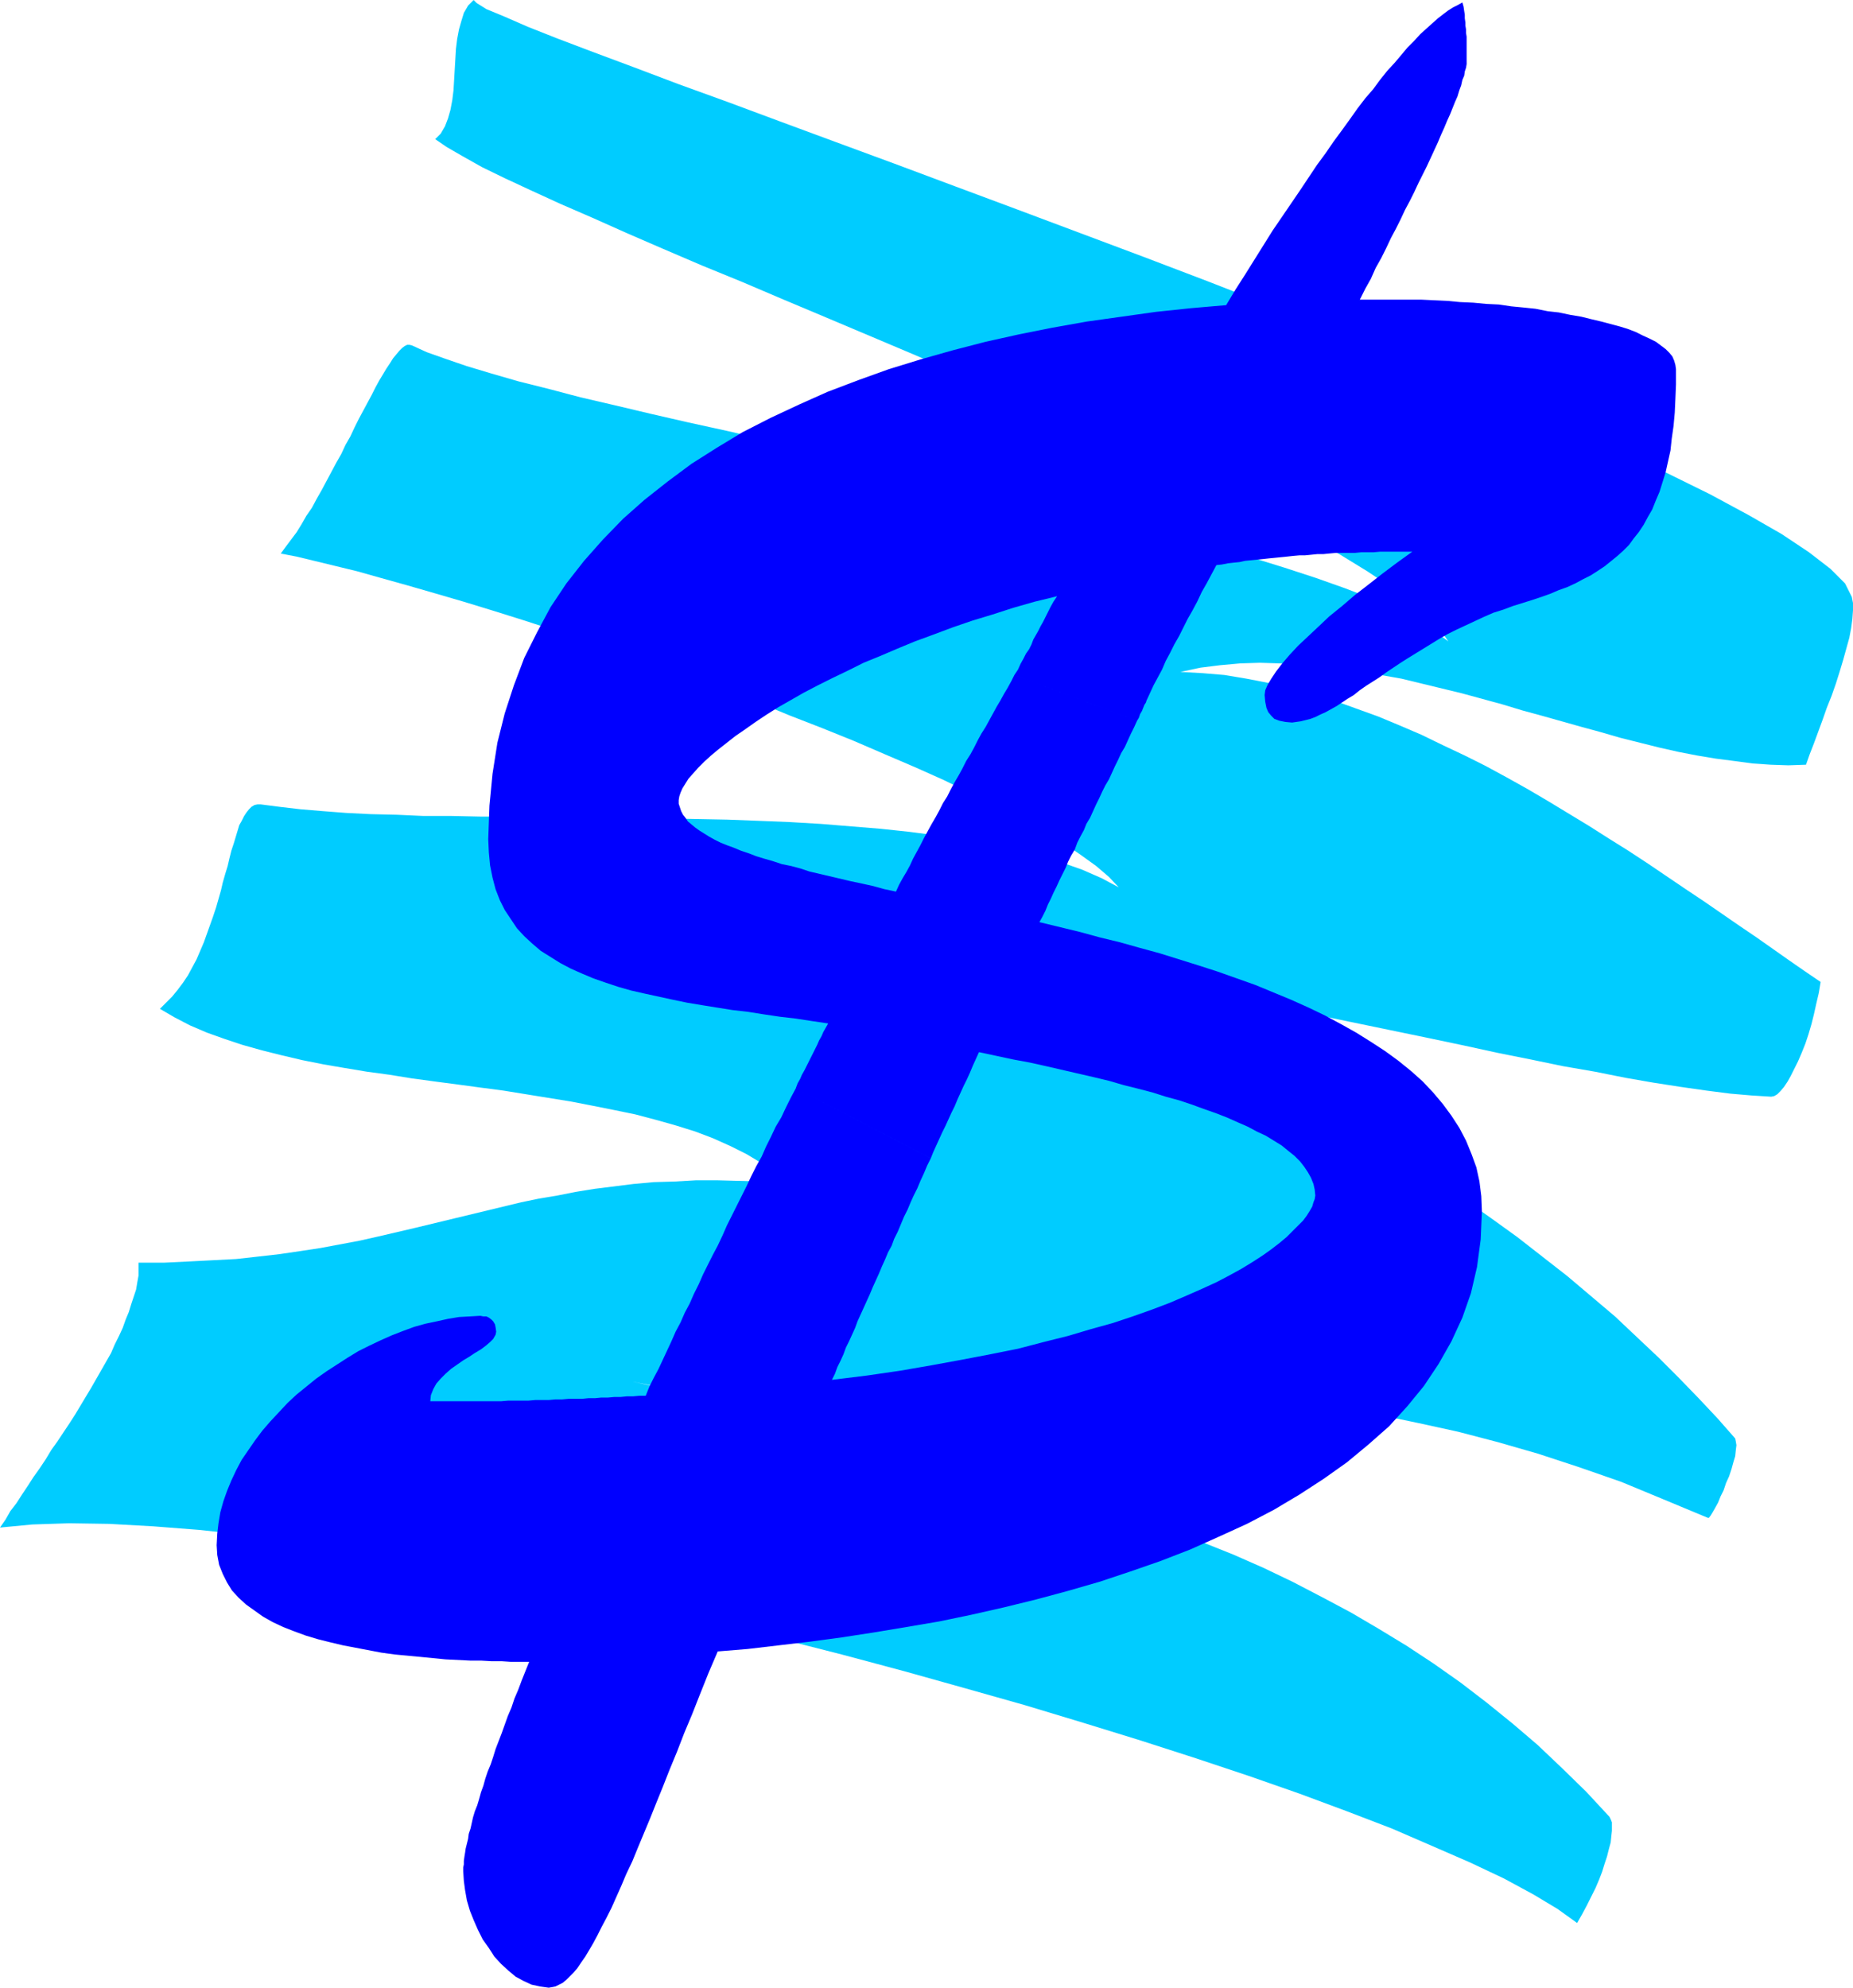 <?xml version="1.0" encoding="UTF-8" standalone="no"?>
<svg
   version="1.0"
   width="129.809mm"
   height="139.239mm"
   id="svg2"
   sodipodi:docname="Scratch $.wmf"
   xmlns:inkscape="http://www.inkscape.org/namespaces/inkscape"
   xmlns:sodipodi="http://sodipodi.sourceforge.net/DTD/sodipodi-0.dtd"
   xmlns="http://www.w3.org/2000/svg"
   xmlns:svg="http://www.w3.org/2000/svg">
  <sodipodi:namedview
     id="namedview2"
     pagecolor="#ffffff"
     bordercolor="#000000"
     borderopacity="0.25"
     inkscape:showpageshadow="2"
     inkscape:pageopacity="0.0"
     inkscape:pagecheckerboard="0"
     inkscape:deskcolor="#d1d1d1"
     inkscape:document-units="mm" />
  <defs
     id="defs1">
    <pattern
       id="WMFhbasepattern"
       patternUnits="userSpaceOnUse"
       width="6"
       height="6"
       x="0"
       y="0" />
  </defs>
  <path
     style="fill:#00ccff;fill-opacity:1;fill-rule:evenodd;stroke:none"
     d="m 0,404.428 1.454,-2.1 1.293,-2.262 1.616,-2.101 1.454,-2.262 1.616,-2.424 1.454,-2.262 1.616,-2.262 1.616,-2.424 1.454,-2.424 1.616,-2.262 1.616,-2.424 1.616,-2.424 1.454,-2.262 1.454,-2.424 1.454,-2.424 1.454,-2.424 1.293,-2.262 1.293,-2.262 1.293,-2.262 1.293,-2.262 0.97,-2.262 1.131,-2.262 0.97,-2.101 0.808,-2.262 0.808,-1.939 0.646,-2.101 0.646,-1.939 0.646,-1.939 0.323,-1.939 0.323,-1.777 v -1.777 -1.616 h 6.787 l 6.626,-0.323 6.302,-0.323 6.141,-0.323 5.818,-0.646 5.656,-0.646 5.494,-0.808 5.333,-0.808 5.171,-0.969 5.171,-0.969 5.01,-1.131 4.848,-1.131 4.848,-1.131 4.686,-1.131 4.686,-1.131 4.686,-1.131 4.686,-1.131 4.686,-1.131 4.686,-1.131 4.686,-0.969 4.848,-0.808 4.848,-0.969 5.01,-0.808 5.171,-0.646 5.171,-0.646 5.333,-0.485 5.494,-0.162 5.656,-0.323 h 5.818 l 6.141,0.162 6.141,0.162 6.626,0.646 -3.394,-2.908 -3.878,-2.585 -4.04,-2.424 -4.202,-2.101 -4.686,-2.1 -4.686,-1.777 -5.171,-1.616 -5.171,-1.454 -5.494,-1.454 -5.494,-1.131 -5.656,-1.131 -5.818,-1.131 -5.979,-0.969 -5.979,-0.969 -5.979,-0.969 -6.141,-0.808 -5.979,-0.808 -6.141,-0.808 -5.979,-0.808 -5.979,-0.969 -5.979,-0.808 -5.818,-0.969 -5.656,-0.969 -5.656,-1.131 -5.494,-1.293 -5.171,-1.293 -5.171,-1.454 -4.848,-1.616 -4.525,-1.616 -4.525,-1.939 -4.04,-2.101 -3.878,-2.262 1.616,-1.616 1.616,-1.616 1.454,-1.777 1.454,-1.939 1.293,-1.939 1.131,-2.1 1.131,-2.101 0.97,-2.262 0.97,-2.262 0.808,-2.262 0.808,-2.262 0.808,-2.262 0.808,-2.424 0.646,-2.262 0.646,-2.262 0.485,-2.1 0.646,-2.262 0.646,-2.1 0.485,-2.101 0.485,-1.939 0.646,-1.939 0.485,-1.616 0.485,-1.616 0.485,-1.616 0.646,-1.131 0.646,-1.293 0.646,-0.969 0.646,-0.808 0.646,-0.646 0.808,-0.485 0.808,-0.162 h 0.808 l 5.01,0.646 5.494,0.646 5.818,0.485 6.302,0.485 6.464,0.323 6.949,0.162 7.11,0.323 h 7.434 l 7.595,0.162 h 7.757 l 7.918,0.162 h 8.242 l 8.242,0.162 h 8.242 l 8.403,0.162 8.242,0.162 8.403,0.162 8.403,0.323 8.08,0.323 8.242,0.485 7.918,0.646 7.918,0.646 7.595,0.808 7.434,0.969 7.272,0.969 6.787,1.293 6.626,1.454 6.302,1.616 5.818,1.777 5.494,1.939 5.171,2.262 4.525,2.424 -2.586,-2.747 -3.394,-2.908 -4.04,-2.908 -4.686,-3.232 -5.333,-3.232 -5.979,-3.232 -6.302,-3.393 -6.787,-3.232 -7.272,-3.555 -7.595,-3.393 -7.918,-3.393 -8.242,-3.555 -8.403,-3.393 -8.726,-3.393 -8.565,-3.555 -9.05,-3.232 -8.726,-3.232 -8.888,-3.232 -8.888,-3.07 -8.726,-3.07 -8.726,-2.908 -8.403,-2.747 -8.242,-2.585 -7.918,-2.424 -7.757,-2.262 -7.272,-2.1 -6.949,-1.939 -6.302,-1.777 -5.979,-1.454 -5.333,-1.293 -4.686,-1.131 -4.202,-0.808 1.293,-1.777 1.454,-1.939 1.454,-1.939 1.293,-2.101 1.293,-2.262 1.454,-2.101 1.293,-2.424 1.293,-2.262 1.293,-2.424 1.293,-2.424 1.293,-2.424 1.293,-2.262 1.131,-2.424 1.293,-2.262 1.131,-2.424 1.131,-2.262 1.131,-2.1 1.131,-2.101 1.131,-2.101 0.97,-1.939 0.97,-1.777 0.97,-1.616 0.97,-1.616 0.97,-1.454 0.808,-1.293 0.808,-0.969 0.808,-0.969 0.808,-0.808 0.646,-0.485 0.646,-0.323 h 0.646 l 0.646,0.162 3.878,1.777 5.01,1.777 5.656,1.939 6.464,1.939 7.272,2.101 7.757,1.939 8.565,2.262 9.05,2.101 9.534,2.262 9.858,2.262 10.342,2.262 10.504,2.424 10.827,2.424 10.989,2.424 11.15,2.424 11.15,2.585 11.312,2.585 10.989,2.424 10.989,2.747 10.827,2.585 10.504,2.585 10.181,2.747 9.858,2.747 9.373,2.747 8.888,2.747 8.403,2.747 7.757,2.747 7.11,2.747 6.302,2.908 5.494,2.747 4.686,2.908 3.717,2.747 -2.262,-3.232 -3.232,-3.555 -4.363,-3.716 -5.333,-3.878 -6.302,-4.201 -7.11,-4.363 -7.918,-4.363 -8.565,-4.686 -9.211,-4.686 -9.858,-4.847 -10.342,-4.847 -10.504,-4.847 -11.15,-5.009 -11.15,-5.009 -11.474,-5.009 -11.474,-4.847 -11.635,-5.009 -11.474,-4.847 -11.474,-4.847 -11.15,-4.686 -10.989,-4.686 -10.666,-4.363 -10.181,-4.363 -9.696,-4.201 -9.05,-4.039 -8.565,-3.716 -7.757,-3.555 -6.949,-3.232 -5.979,-2.908 -5.171,-2.908 -4.202,-2.424 -3.07,-2.101 1.454,-1.454 1.131,-1.939 0.808,-2.101 0.646,-2.262 0.485,-2.585 0.323,-2.585 0.162,-2.747 0.162,-2.747 0.162,-2.747 0.162,-2.747 0.323,-2.585 0.485,-2.585 0.646,-2.262 0.646,-2.101 1.131,-1.939 L 125.401,0 l 0.808,0.808 2.586,1.616 4.686,1.939 6.302,2.747 7.757,3.07 9.373,3.555 10.827,4.039 11.958,4.524 12.928,4.686 13.898,5.17 14.867,5.494 15.352,5.655 15.998,5.978 16.483,6.14 16.806,6.302 16.806,6.302 16.968,6.463 16.968,6.625 16.645,6.625 16.322,6.463 15.675,6.463 15.19,6.463 14.544,6.14 13.574,6.14 12.605,5.817 11.474,5.655 10.181,5.494 8.726,5.009 7.272,4.847 5.656,4.363 3.878,3.878 1.778,3.555 0.323,1.616 v 1.939 l -0.162,2.262 -0.323,2.424 -0.485,2.585 -0.808,2.908 -0.808,2.908 -0.97,3.232 -0.97,3.07 -1.131,3.232 -1.293,3.232 -1.131,3.232 -1.131,3.07 -1.131,3.07 -1.131,2.908 -0.97,2.747 -4.686,0.162 -4.686,-0.162 -4.686,-0.323 -4.848,-0.646 -5.01,-0.646 -4.848,-0.808 -5.01,-0.969 -5.01,-1.131 -5.171,-1.293 -5.171,-1.293 -5.01,-1.454 -5.333,-1.454 -5.171,-1.454 -5.171,-1.454 -5.333,-1.454 -5.333,-1.616 -5.333,-1.454 -5.333,-1.454 -5.333,-1.293 -5.333,-1.293 -5.333,-1.293 -5.494,-0.969 -5.333,-0.969 -5.333,-0.808 -5.333,-0.646 -5.333,-0.485 -5.333,-0.162 -5.333,-0.162 -5.171,0.162 -5.333,0.485 -5.171,0.646 -5.333,1.131 5.818,0.323 5.818,0.485 5.818,0.969 5.818,1.131 5.979,1.293 5.656,1.616 5.818,1.777 5.818,2.1 5.818,2.101 5.818,2.424 5.656,2.424 5.656,2.747 5.818,2.747 5.494,2.747 5.656,3.07 5.494,3.07 5.494,3.232 5.333,3.232 5.333,3.232 5.333,3.393 5.171,3.232 5.171,3.393 5.01,3.393 5.01,3.393 4.848,3.232 4.686,3.232 4.686,3.232 4.525,3.07 4.363,3.07 4.363,3.07 4.202,2.908 4.04,2.747 -0.485,2.908 -0.646,2.747 -0.646,2.908 -0.646,2.585 -0.808,2.747 -0.808,2.424 -0.97,2.424 -0.97,2.262 -0.97,1.939 -0.97,1.939 -0.808,1.454 -0.97,1.454 -0.97,1.131 -0.808,0.808 -0.808,0.485 -0.808,0.162 -5.171,-0.323 -5.656,-0.485 -6.302,-0.808 -6.787,-0.969 -7.272,-1.131 -7.434,-1.293 -8.08,-1.616 -8.403,-1.454 -8.565,-1.777 -8.888,-1.777 -8.888,-1.939 -9.211,-1.939 -9.373,-1.939 -9.373,-1.939 -9.373,-1.939 -9.534,-1.777 -9.373,-1.777 -9.211,-1.777 -9.211,-1.616 -8.888,-1.454 -8.726,-1.454 -8.565,-1.131 -8.08,-0.969 -7.918,-0.808 -7.434,-0.485 -7.11,-0.323 h -6.626 l -5.979,0.485 -5.494,0.646 -4.848,0.969 -4.363,1.293 -3.555,1.777 h 8.403 l 8.403,0.323 8.403,0.808 8.403,1.131 8.565,1.454 8.403,1.777 8.403,2.101 8.403,2.262 8.403,2.747 8.242,2.908 8.242,3.232 8.242,3.393 8.08,3.716 8.08,3.878 7.918,4.201 7.757,4.201 7.757,4.363 7.595,4.686 7.434,4.686 7.272,5.009 7.11,5.009 6.949,5.009 6.626,5.17 6.626,5.17 6.302,5.332 6.302,5.332 5.818,5.494 5.656,5.332 5.494,5.494 5.171,5.332 5.01,5.332 4.686,5.332 0.162,0.808 0.162,0.969 -0.162,1.293 -0.162,1.616 -0.485,1.616 -0.485,1.777 -0.646,1.939 -0.808,1.777 -0.646,1.939 -0.808,1.616 -0.646,1.616 -0.808,1.454 -0.646,1.131 -0.485,0.808 -0.485,0.646 h -0.323 l -11.635,-4.847 -11.312,-4.686 -11.15,-3.878 -10.827,-3.555 -10.666,-3.07 -10.504,-2.747 -10.342,-2.262 -10.019,-2.101 -9.858,-1.616 -9.696,-1.293 -9.373,-0.969 -9.373,-0.808 -9.211,-0.485 -9.05,-0.485 -8.726,-0.162 h -8.726 -8.565 l -8.403,0.162 -8.242,0.162 -8.242,0.323 -8.08,0.323 -7.918,0.162 -7.918,0.323 h -7.757 l -7.595,0.162 -7.595,-0.162 -7.434,-0.162 -7.434,-0.485 -7.272,-0.646 -7.272,-0.808 -7.272,-0.969 -7.11,-1.454 9.373,2.1 9.373,2.262 9.373,2.1 9.211,2.262 9.211,2.1 9.211,2.262 9.05,2.262 8.888,2.262 8.888,2.424 8.888,2.424 8.726,2.585 8.726,2.585 8.565,2.747 8.565,2.747 8.242,2.908 8.242,3.07 8.242,3.393 8.08,3.232 8.08,3.555 7.757,3.716 7.757,4.039 7.595,4.039 7.434,4.363 7.434,4.524 7.11,4.686 7.11,5.009 6.949,5.332 6.787,5.494 6.626,5.655 6.464,6.14 6.464,6.302 6.141,6.625 0.323,0.646 0.323,0.808 v 0.969 1.293 l -0.162,1.454 -0.162,1.616 -0.485,1.777 -0.485,1.939 -0.646,1.939 -0.646,2.101 -0.808,2.1 -0.97,2.262 -1.131,2.262 -1.131,2.262 -1.293,2.424 -1.293,2.262 -5.171,-3.716 -6.464,-3.878 -7.757,-4.201 -8.888,-4.201 -10.019,-4.363 -10.827,-4.686 -11.797,-4.524 -12.605,-4.686 -13.413,-4.686 -14.059,-4.686 -14.544,-4.686 -15.19,-4.686 -15.514,-4.686 -15.998,-4.524 -16.16,-4.524 -16.322,-4.363 -16.483,-4.201 -16.483,-4.039 -16.483,-3.878 -16.322,-3.555 -16.16,-3.393 -15.675,-3.07 -15.514,-2.747 -15.029,-2.585 -14.544,-2.1 -13.898,-1.939 -13.251,-1.454 -12.443,-0.969 -11.635,-0.646 -10.666,-0.162 -9.696,0.323 z"
     id="path1" />
  <path
     style="fill:#0000ff;fill-opacity:1;fill-rule:evenodd;stroke:none"
     d="m 246.44,306.674 0.646,-1.616 0.808,-1.777 0.808,-1.777 0.808,-1.777 0.808,-1.616 0.808,-1.777 0.808,-1.777 0.808,-1.616 0.808,-1.939 0.808,-1.777 0.808,-1.777 0.808,-1.616 0.808,-1.777 0.808,-1.939 0.808,-1.777 0.808,-1.777 4.525,0.969 4.525,0.969 4.363,0.808 4.363,0.969 4.202,0.969 4.202,0.969 4.202,0.969 4.04,0.969 3.878,1.131 3.878,0.969 3.717,0.969 3.555,1.131 3.555,0.969 3.394,1.131 3.07,1.131 3.232,1.131 2.909,1.131 2.909,1.293 2.586,1.131 2.424,1.293 2.424,1.131 2.101,1.293 2.101,1.293 1.778,1.454 1.616,1.293 1.454,1.454 1.131,1.454 0.97,1.454 0.808,1.454 0.646,1.616 0.323,1.454 0.162,1.616 -0.162,0.969 -0.323,0.808 -0.323,1.131 -0.646,1.131 -0.808,1.293 -0.97,1.293 -1.293,1.293 -1.454,1.454 -1.616,1.616 -1.939,1.616 -2.101,1.616 -2.262,1.616 -2.747,1.777 -2.909,1.777 -3.232,1.777 -3.394,1.777 -3.878,1.777 -4.04,1.777 -4.525,1.939 -4.686,1.777 -5.01,1.777 -5.333,1.777 -5.818,1.616 -5.979,1.777 -6.464,1.616 -6.787,1.777 -7.272,1.454 -7.595,1.454 -7.918,1.454 -8.403,1.454 -8.888,1.293 -9.211,1.131 0.808,-1.616 0.646,-1.777 0.808,-1.616 0.808,-1.777 0.646,-1.777 0.808,-1.616 0.808,-1.777 0.808,-1.777 0.646,-1.777 0.808,-1.777 0.808,-1.777 0.808,-1.777 0.808,-1.777 0.808,-1.939 0.808,-1.777 0.808,-1.777 0.808,-1.939 0.808,-1.777 0.808,-1.939 0.97,-1.777 0.646,-1.777 0.97,-1.939 0.808,-1.939 0.808,-1.939 0.97,-1.939 0.808,-1.939 0.808,-1.777 0.97,-1.939 0.808,-1.939 0.97,-2.101 0.808,-1.939 0.97,-1.939 -35.714,-18.581 -1.293,2.424 -1.293,2.585 -1.293,2.747 -1.454,2.424 -1.293,2.747 -1.293,2.585 -1.131,2.585 -1.454,2.585 -1.293,2.585 -1.293,2.747 -1.293,2.585 -1.293,2.585 -1.293,2.585 -1.293,2.585 -1.131,2.585 -1.293,2.747 -1.293,2.424 -1.293,2.585 -1.293,2.585 -1.131,2.585 -1.293,2.585 -1.131,2.585 -1.293,2.424 -1.131,2.585 -1.293,2.424 -1.131,2.585 -1.131,2.424 -1.131,2.424 -1.131,2.424 -1.293,2.424 -1.131,2.262 -0.97,2.424 h -1.616 l -1.778,0.162 h -1.616 l -1.616,0.162 h -1.616 l -1.778,0.162 h -1.778 l -1.616,0.162 h -1.778 l -1.616,0.162 h -1.778 -1.778 l -1.778,0.162 h -1.778 l -1.778,0.162 h -1.778 -1.778 l -1.778,0.162 h -1.778 -1.778 -1.778 l -1.939,0.162 h -1.778 -1.939 -1.778 -1.939 -1.939 -1.778 -1.939 -1.778 -1.939 -1.939 l 0.162,-1.616 0.646,-1.616 0.808,-1.454 1.131,-1.293 1.293,-1.293 1.454,-1.293 1.616,-1.131 1.616,-1.131 1.616,-0.969 1.454,-0.969 1.616,-0.969 1.293,-0.969 1.131,-0.969 0.808,-0.808 0.646,-1.131 0.162,-0.808 -0.162,-1.131 -0.162,-0.808 -0.485,-0.808 -0.485,-0.485 -0.646,-0.485 -0.646,-0.323 h -0.808 l -0.808,-0.162 -2.747,0.162 -2.909,0.162 -2.909,0.485 -2.909,0.646 -3.07,0.646 -2.909,0.808 -3.07,1.131 -2.909,1.131 -2.909,1.293 -3.07,1.454 -2.909,1.454 -2.909,1.777 -2.747,1.777 -2.747,1.777 -2.747,1.939 -2.586,2.101 -2.586,2.1 -2.424,2.262 -2.262,2.424 -2.262,2.424 -2.101,2.424 -1.939,2.585 -1.778,2.585 -1.778,2.585 -1.454,2.747 -1.293,2.747 -1.131,2.747 -0.97,2.747 -0.808,2.908 -0.485,2.908 -0.323,2.747 -0.162,3.07 0.162,2.585 0.485,2.585 0.97,2.424 1.131,2.262 1.293,2.1 1.778,1.939 1.939,1.777 2.262,1.616 2.262,1.616 2.586,1.454 2.747,1.293 2.909,1.131 3.07,1.131 3.232,0.969 3.232,0.808 3.394,0.808 3.394,0.646 3.394,0.646 3.394,0.646 3.555,0.485 3.394,0.323 3.394,0.323 3.394,0.323 3.232,0.323 3.232,0.162 3.232,0.162 h 2.909 l 2.747,0.162 h 2.747 l 2.424,0.162 h 2.262 2.101 0.485 l -0.97,2.424 -0.97,2.424 -0.97,2.585 -0.97,2.262 -0.808,2.424 -0.97,2.262 -0.808,2.262 -0.808,2.262 -0.808,2.101 -0.808,2.1 -0.646,2.101 -0.646,1.939 -0.808,1.939 -0.646,1.939 -0.485,1.777 -0.646,1.777 -0.485,1.777 -0.485,1.616 -0.646,1.616 -0.485,1.616 -0.323,1.454 -0.323,1.454 -0.485,1.454 -0.162,1.293 -0.323,1.293 -0.323,1.293 -0.162,1.131 -0.162,0.969 -0.162,1.131 v 0.969 l -0.162,0.808 v 0.969 l 0.162,2.585 0.323,2.424 0.485,2.747 0.808,2.747 0.97,2.424 1.131,2.585 1.293,2.585 1.616,2.262 1.454,2.262 1.778,1.939 1.939,1.777 1.939,1.616 2.101,1.131 2.101,0.969 2.262,0.485 2.262,0.323 0.97,-0.162 0.808,-0.162 0.97,-0.485 0.97,-0.485 0.97,-0.808 0.808,-0.808 1.131,-1.131 0.97,-1.131 0.97,-1.454 1.131,-1.616 0.97,-1.616 1.131,-1.939 1.131,-2.101 1.131,-2.262 1.293,-2.424 1.293,-2.585 1.293,-2.908 1.293,-2.908 1.293,-3.07 1.616,-3.393 1.454,-3.555 1.616,-3.878 1.616,-3.878 1.616,-4.039 1.778,-4.363 1.778,-4.524 1.939,-4.686 1.939,-5.009 2.101,-5.009 2.101,-5.332 2.262,-5.655 2.424,-5.655 7.918,-0.646 8.242,-0.969 8.242,-0.969 8.403,-1.131 8.403,-1.293 8.726,-1.454 8.565,-1.454 8.565,-1.777 8.565,-1.939 8.565,-2.101 8.403,-2.262 8.403,-2.424 8.242,-2.747 7.918,-2.747 7.918,-3.07 7.595,-3.393 7.434,-3.393 7.11,-3.716 6.787,-4.039 6.464,-4.201 6.141,-4.363 5.656,-4.686 5.494,-4.847 4.848,-5.332 4.363,-5.332 3.878,-5.817 3.394,-5.978 2.909,-6.302 2.262,-6.463 1.616,-6.948 0.97,-7.271 0.323,-7.433 -0.162,-4.039 -0.485,-3.878 -0.808,-3.716 -1.293,-3.555 -1.454,-3.555 -1.778,-3.393 -2.101,-3.232 -2.262,-3.07 -2.586,-3.07 -2.747,-2.908 -3.07,-2.747 -3.394,-2.747 -3.555,-2.585 -3.717,-2.424 -3.878,-2.424 -4.04,-2.262 -4.202,-2.262 -4.363,-2.101 -4.686,-2.1 -4.686,-1.939 -4.686,-1.939 -5.01,-1.777 -5.01,-1.777 -5.01,-1.616 -5.171,-1.616 -5.171,-1.616 -5.333,-1.454 -5.171,-1.454 -5.333,-1.293 -5.333,-1.454 -5.333,-1.293 -5.333,-1.293 0.808,-1.454 0.808,-1.616 0.646,-1.616 0.808,-1.616 0.646,-1.454 0.808,-1.616 0.808,-1.777 0.808,-1.616 0.808,-1.616 0.646,-1.616 0.808,-1.616 0.97,-1.616 0.646,-1.777 0.808,-1.616 0.97,-1.777 0.646,-1.616 0.97,-1.616 0.808,-1.777 0.808,-1.777 0.808,-1.616 0.808,-1.777 0.808,-1.616 0.97,-1.616 0.808,-1.777 0.808,-1.777 0.808,-1.616 0.808,-1.777 0.97,-1.616 0.808,-1.777 0.808,-1.777 0.808,-1.616 0.808,-1.777 -32.482,-12.118 -0.808,1.616 -0.97,1.777 -0.97,1.616 -0.97,1.777 -0.97,1.616 -0.97,1.777 -0.97,1.777 -0.97,1.777 -1.131,1.777 -0.97,1.777 -0.97,1.939 -0.97,1.777 -1.131,1.777 -0.97,1.939 -0.97,1.777 -1.131,1.939 -0.97,1.777 -0.97,1.939 -1.131,1.777 -0.97,1.939 -0.97,1.777 -1.131,1.939 -0.97,1.777 -0.97,1.777 -0.97,1.939 -0.97,1.777 -0.97,1.777 -0.808,1.777 -0.97,1.777 -0.97,1.616 -0.97,1.777 -0.808,1.777 -3.07,-0.646 -2.909,-0.808 -2.909,-0.646 -3.07,-0.646 -2.747,-0.646 -2.747,-0.646 -2.747,-0.646 -2.747,-0.646 -2.424,-0.808 -2.424,-0.646 -2.424,-0.485 -2.424,-0.808 -2.262,-0.646 -2.101,-0.646 -2.101,-0.808 -1.939,-0.646 -1.939,-0.808 -1.778,-0.646 -1.616,-0.646 -1.616,-0.808 -1.454,-0.808 -1.293,-0.808 -1.293,-0.808 -1.131,-0.808 -0.97,-0.808 -0.97,-0.808 -0.646,-0.969 -0.646,-0.808 -0.485,-0.969 -0.323,-0.969 -0.323,-0.969 v -0.969 l 0.162,-0.969 0.323,-0.969 0.485,-1.131 0.808,-1.293 0.808,-1.293 1.293,-1.454 1.293,-1.454 1.616,-1.616 1.778,-1.616 1.939,-1.616 2.262,-1.777 2.262,-1.777 2.586,-1.777 2.747,-1.939 2.909,-1.939 3.07,-1.939 3.394,-1.939 3.394,-1.939 3.717,-1.939 3.878,-1.939 4.04,-1.939 4.202,-2.101 4.363,-1.777 4.525,-1.939 4.686,-1.939 4.848,-1.777 5.171,-1.939 5.171,-1.777 5.333,-1.616 5.494,-1.777 5.656,-1.616 5.979,-1.454 -0.97,1.454 -0.808,1.454 -0.646,1.293 -0.646,1.293 -0.646,1.293 -0.646,1.131 -0.646,1.293 -0.646,1.131 -0.646,1.131 -0.485,1.293 -0.646,1.293 -0.808,1.131 -0.646,1.293 -0.808,1.454 -0.646,1.454 -0.97,1.454 32.482,12.118 0.485,-0.808 0.323,-0.969 0.485,-0.808 0.323,-0.808 0.323,-0.808 0.323,-0.485 0.162,-0.323 v -0.162 l 0.97,-2.1 0.97,-2.101 1.131,-2.1 1.131,-2.101 0.97,-2.262 1.131,-2.101 1.131,-2.262 1.293,-2.262 1.131,-2.262 1.131,-2.262 1.293,-2.262 1.293,-2.424 1.131,-2.424 1.293,-2.262 1.293,-2.424 1.293,-2.424 1.454,-0.162 1.616,-0.323 1.454,-0.162 1.616,-0.162 1.454,-0.323 1.616,-0.162 1.616,-0.162 1.616,-0.162 1.454,-0.162 1.616,-0.162 1.616,-0.162 1.616,-0.162 1.454,-0.162 1.778,-0.162 h 1.454 l 1.616,-0.162 1.616,-0.162 h 1.616 l 1.616,-0.162 1.778,-0.162 h 1.616 1.616 1.778 l 1.616,-0.162 h 1.616 1.616 l 1.778,-0.162 h 1.778 1.616 1.778 1.616 1.778 l -4.04,2.908 -3.878,2.908 -3.717,2.908 -3.555,2.747 -3.394,2.908 -3.394,2.747 -2.909,2.747 -2.747,2.585 -2.586,2.424 -2.262,2.424 -1.939,2.262 -1.616,2.1 -1.293,1.939 -0.97,1.616 -0.646,1.454 -0.162,1.293 0.162,1.777 0.323,1.616 0.485,1.131 0.808,0.969 0.808,0.808 1.293,0.485 1.616,0.323 1.778,0.162 1.131,-0.162 1.131,-0.162 1.293,-0.323 1.293,-0.323 1.293,-0.485 1.293,-0.646 1.454,-0.646 1.454,-0.808 1.454,-0.808 1.454,-0.969 1.454,-0.969 1.616,-0.969 1.616,-1.293 1.616,-1.131 1.778,-1.131 1.778,-1.131 1.778,-1.293 1.939,-1.293 1.939,-1.293 1.778,-1.131 2.101,-1.293 2.101,-1.293 2.101,-1.293 2.101,-1.293 2.262,-1.293 2.262,-1.131 2.424,-1.131 2.424,-1.131 2.424,-1.131 2.586,-1.131 2.586,-0.808 2.586,-0.969 2.586,-0.808 2.586,-0.808 2.424,-0.808 2.262,-0.808 2.262,-0.969 2.262,-0.808 2.101,-0.969 2.101,-1.131 1.939,-0.969 1.778,-1.131 1.939,-1.293 1.616,-1.293 1.778,-1.454 1.454,-1.293 1.616,-1.616 1.293,-1.777 1.293,-1.616 1.293,-1.939 1.131,-2.101 1.131,-1.939 0.97,-2.424 0.97,-2.262 0.808,-2.585 0.808,-2.585 0.646,-2.908 0.646,-2.908 0.323,-3.07 0.485,-3.393 0.323,-3.555 0.162,-3.555 0.162,-3.878 v -4.039 l -0.162,-1.131 -0.323,-1.131 -0.485,-1.131 -0.808,-0.969 -0.97,-0.969 -1.293,-0.969 -1.293,-0.969 -1.616,-0.808 -1.778,-0.808 -1.939,-0.969 -2.101,-0.808 -2.101,-0.646 -2.424,-0.646 -2.424,-0.646 -2.747,-0.646 -2.586,-0.646 -2.909,-0.485 -3.07,-0.646 -2.909,-0.323 -3.232,-0.646 -3.07,-0.323 -3.394,-0.323 -3.232,-0.485 -3.394,-0.162 -3.394,-0.323 -3.555,-0.162 -3.394,-0.323 -3.555,-0.162 -3.394,-0.162 h -3.555 -3.555 -3.394 -0.808 -0.646 -0.646 -0.646 -0.808 -0.646 -0.646 -0.808 l 1.454,-2.908 1.454,-2.585 1.293,-2.908 1.454,-2.585 1.293,-2.585 1.293,-2.747 1.293,-2.424 1.293,-2.585 1.131,-2.424 1.293,-2.424 1.131,-2.262 1.131,-2.424 1.131,-2.262 1.131,-2.262 0.97,-2.101 0.97,-2.101 0.97,-2.101 0.808,-1.939 0.808,-1.777 0.808,-1.939 0.808,-1.777 0.646,-1.616 0.646,-1.616 0.646,-1.454 0.485,-1.616 0.485,-1.293 0.323,-1.454 0.485,-1.131 0.162,-1.131 0.323,-0.969 0.162,-0.969 V 15.996 15.188 14.219 13.249 12.28 11.472 10.503 9.695 l -0.162,-0.969 v -0.969 l -0.162,-0.969 V 5.978 l -0.162,-1.131 V 3.878 l -0.162,-0.969 -0.162,-1.131 -0.323,-1.131 -1.131,0.646 -1.293,0.646 -1.293,0.808 -1.293,0.969 -1.454,1.131 -1.454,1.293 -1.616,1.454 -1.616,1.454 -1.616,1.777 -1.778,1.777 -1.616,1.939 -1.778,2.101 -1.939,2.101 -1.939,2.424 -1.778,2.424 -2.101,2.424 -2.101,2.747 -1.939,2.747 -2.101,2.908 -2.262,3.07 -2.101,3.07 -2.262,3.07 -2.262,3.393 -2.262,3.393 -2.424,3.555 -2.424,3.555 -2.424,3.555 -2.424,3.878 -2.424,3.878 -2.424,3.878 -2.586,4.039 -2.424,4.039 -9.373,0.808 -9.211,0.969 -9.211,1.293 -9.211,1.293 -9.05,1.616 -8.888,1.777 -8.726,1.939 -8.726,2.262 -8.565,2.424 -8.403,2.585 -8.08,2.908 -8.08,3.07 -7.595,3.393 -7.595,3.555 -7.272,3.716 -6.949,4.201 -6.626,4.201 -6.302,4.686 -6.141,4.847 -5.656,5.009 -5.333,5.494 -5.01,5.655 -4.686,5.978 -4.202,6.302 -3.555,6.625 -3.394,6.786 -2.747,7.271 -2.424,7.433 -1.939,7.756 -1.293,8.24 -0.808,8.402 -0.323,8.887 0.162,3.555 0.323,3.393 0.646,3.232 0.808,3.07 1.131,2.908 1.293,2.585 1.616,2.424 1.616,2.424 1.939,2.1 2.101,1.939 2.262,1.939 2.586,1.616 2.586,1.616 2.747,1.454 2.909,1.293 3.07,1.293 3.232,1.131 3.394,1.131 3.394,0.969 3.555,0.808 3.717,0.808 3.717,0.808 3.878,0.808 3.878,0.646 4.04,0.646 4.04,0.646 4.202,0.485 4.04,0.646 4.363,0.646 4.202,0.485 4.202,0.646 4.363,0.646 -0.646,1.131 -0.646,1.131 -0.485,1.131 -0.646,1.131 -0.485,1.131 -0.485,0.969 -0.485,0.969 -0.485,0.969 -0.485,0.969 -0.485,0.969 -0.485,0.969 -0.485,0.969 -0.646,1.131 -0.485,1.131 -0.646,1.131 -0.485,1.293 z"
     id="path2" />
</svg>
